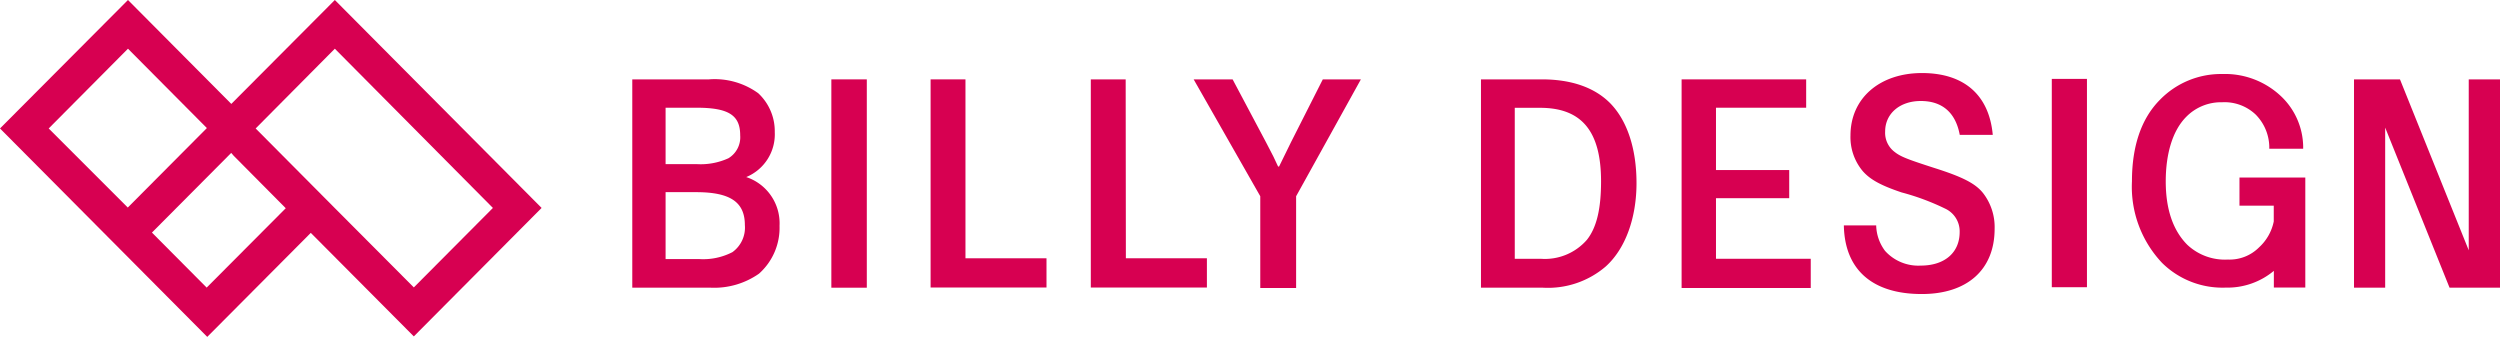 <svg xmlns="http://www.w3.org/2000/svg" viewBox="0 0 256.69 34.59"><defs><style>.cls-1{fill:#d70051;}</style></defs><g id="レイヤー_2" data-name="レイヤー 2"><g id="レイヤー_1-2" data-name="レイヤー 1"><path class="cls-1" d="M55.61,21.35,34.38,0,23.75,10.67,13.14,0,0,13.19,10.61,23.86h0L21.28,34.59,31.91,23.91,42.49,34.54ZM23.74,15.7,24,16l5.34,5.38-8.12,8.15-5.62-5.65ZM5,13.19,13.14,5l8.1,8.15-8.12,8.16Zm29.36,8.16h0l-8.11-8.16L34.38,5,50.61,21.35l-8.12,8.16Z"/><polygon class="cls-1" points="253.48 8.15 253.48 25.7 246.42 8.15 244.9 8.15 242.91 8.15 241.7 8.15 241.7 29.54 244.9 29.54 244.9 13.1 251.51 29.54 253.48 29.54 255.03 29.54 256.69 29.54 256.69 8.15 253.48 8.15"/><path class="cls-1" d="M72.79,8.15a7.62,7.62,0,0,1,5.06,1.42,5.33,5.33,0,0,1,1.7,4,4.75,4.75,0,0,1-2.93,4.61,5,5,0,0,1,3.42,5,6.3,6.3,0,0,1-2.11,4.92A8,8,0,0,1,73,29.54H64.92V8.15Zm-4.45,8.7h3.17a6.85,6.85,0,0,0,3.28-.6A2.52,2.52,0,0,0,76,13.89c0-2.07-1.2-2.83-4.48-2.83H68.34Zm0,9.75h3.44a6.53,6.53,0,0,0,3.42-.71,3.1,3.1,0,0,0,1.28-2.78c0-2.36-1.5-3.38-5-3.38H68.34Z"/><path class="cls-1" d="M89,29.54H85.36V8.15H89Z"/><path class="cls-1" d="M99.13,26.52h8.32v3H95.55V8.15h3.58Z"/><path class="cls-1" d="M115.6,26.52h8.32v3H112V8.15h3.58Z"/><path class="cls-1" d="M130,14.63c.79,1.51.79,1.51,1.23,2.47h.1c.17-.33.74-1.51,1.24-2.53l3.25-6.42h3.91l-6.65,12v9.42H129.4V20.15l-6.84-12h4Z"/><path class="cls-1" d="M158.32,8.15c3,0,5.39.82,7,2.44,1.75,1.78,2.71,4.67,2.71,8.21s-1.12,6.73-3.17,8.57a9.11,9.11,0,0,1-6.43,2.17h-6.37V8.15Zm-2.79,18.42h2.65a5.72,5.72,0,0,0,4.76-1.95c1-1.26,1.45-3.18,1.45-6,0-5.16-2-7.55-6.26-7.55h-2.6Z"/><path class="cls-1" d="M185.45,8.15v2.91h-9.26v6.4h7.52v2.89h-7.52v6.22h9.73v3H172.66V8.15Z"/><path class="cls-1" d="M214.28,29.49h-3.61V8.1h3.61Z"/><path class="cls-1" d="M203.64,19.86h0c-.78-1-2.07-1.68-5.08-2.63-2.6-.84-3.39-1.13-4-1.61a2.46,2.46,0,0,1-1-2.12c0-1.84,1.51-3.13,3.66-3.13s3.57,1.14,4,3.48h3.39c-.37-4.1-2.95-6.35-7.27-6.35S190,10.07,190,13.91a5.42,5.42,0,0,0,1.26,3.66c.76.87,1.88,1.48,4,2.19a24.46,24.46,0,0,1,4.46,1.66,2.57,2.57,0,0,1,1.49,2.4c0,2.13-1.55,3.45-4,3.45a4.59,4.59,0,0,1-3.66-1.51,4.52,4.52,0,0,1-.91-2.62h-3.32c.08,4.55,2.92,7.05,8,7.05,4.68,0,7.48-2.51,7.48-6.7A5.7,5.7,0,0,0,203.64,19.86Z"/><path class="cls-1" d="M229.94,18.23v2.89h3.52v1.62a4.93,4.93,0,0,1-1.5,2.65,4.27,4.27,0,0,1-3.2,1.26,5.64,5.64,0,0,1-4.17-1.51c-1.48-1.48-2.22-3.67-2.22-6.51s.7-5.22,2.1-6.63a5,5,0,0,1,3.69-1.5,4.64,4.64,0,0,1,3.44,1.26A4.83,4.83,0,0,1,233,15l0,.27h3.48V15a7.26,7.26,0,0,0-2.15-5,8.37,8.37,0,0,0-6.15-2.4,8.75,8.75,0,0,0-6.4,2.64c-1.91,1.92-2.88,4.74-2.88,8.38A11.37,11.37,0,0,0,222,27a8.82,8.82,0,0,0,6.52,2.53,7.44,7.44,0,0,0,4.95-1.72v1.71h3.23V18.23Z"/></g></g></svg>